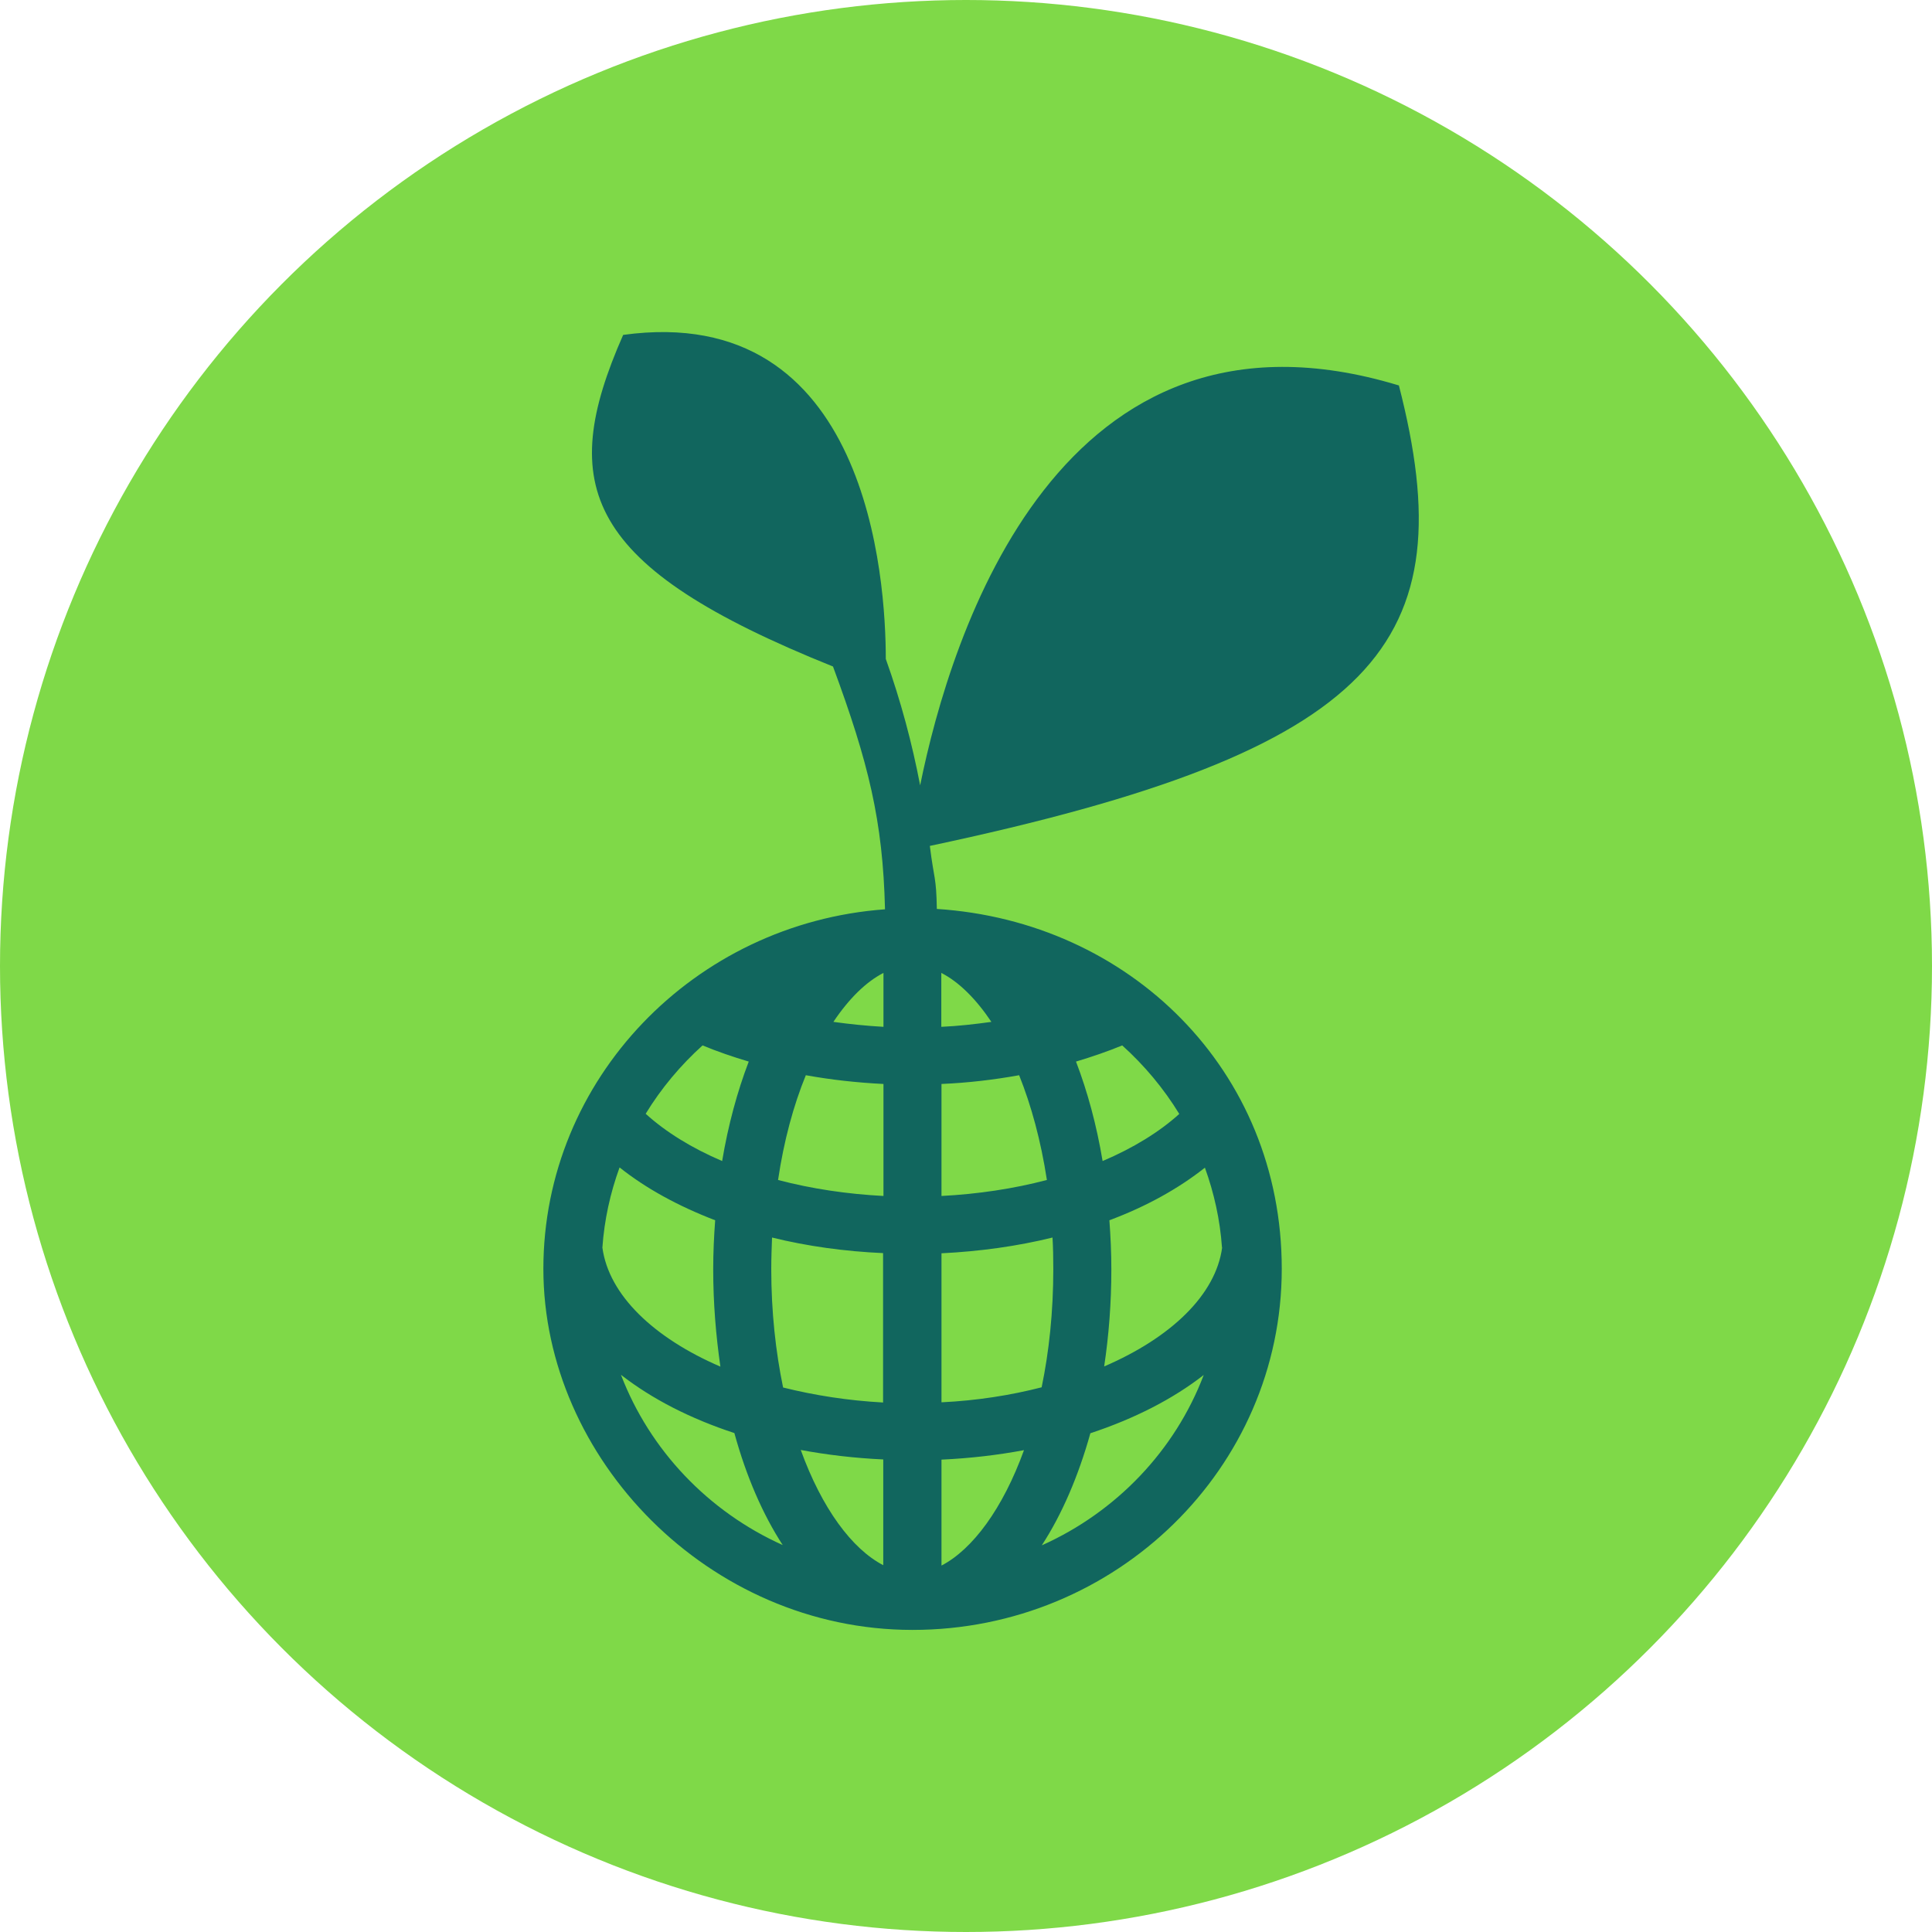 <svg width="64" height="64" viewBox="0 0 64 64" fill="none" xmlns="http://www.w3.org/2000/svg">
<circle cx="32" cy="32" r="32" fill="#7FD948"/>
<path d="M46.331 12.766C35.098 9.364 31.491 21.029 30.481 26.016C30.217 24.633 29.844 23.23 29.343 21.828C29.343 19.206 28.77 9.974 20.643 11.094C18.431 16.112 19.344 18.765 27.594 22.079C28.77 25.261 29.246 27.186 29.317 30.122C23.003 30.581 18 35.744 18 42.032C18 48.321 23.479 53.987 30.217 53.993H30.23C36.975 53.993 42.46 48.629 42.46 42.032C42.46 35.436 37.4 30.518 31.034 30.11C31.015 29.022 30.944 29.166 30.802 28.022C45.714 24.859 48.537 21.306 46.338 12.76L46.331 12.766ZM29.266 32.223V34.015C28.706 33.983 28.153 33.927 27.607 33.851C28.121 33.084 28.687 32.525 29.266 32.229V32.223ZM23.273 34.631C23.761 34.832 24.269 35.008 24.803 35.166C24.424 36.159 24.122 37.266 23.922 38.461C22.906 38.027 22.045 37.492 21.389 36.895C21.903 36.052 22.546 35.285 23.279 34.625L23.273 34.631ZM20.527 38.675C21.395 39.366 22.462 39.951 23.691 40.423C23.652 40.951 23.626 41.492 23.626 42.045C23.626 43.171 23.716 44.246 23.864 45.271C21.659 44.322 20.167 42.9 19.955 41.328C20.019 40.404 20.218 39.517 20.521 38.681L20.527 38.675ZM20.578 45.548C21.595 46.34 22.868 46.994 24.327 47.472C24.72 48.906 25.266 50.163 25.928 51.182C23.466 50.075 21.53 48.044 20.572 45.548H20.578ZM29.259 51.849C28.224 51.314 27.227 49.968 26.526 48.032C27.401 48.195 28.314 48.302 29.259 48.346V51.849ZM29.259 46.46C28.089 46.397 26.977 46.221 25.941 45.963C25.697 44.781 25.549 43.466 25.549 42.039C25.549 41.687 25.562 41.341 25.575 40.995C26.745 41.284 27.986 41.454 29.253 41.511V46.453L29.259 46.46ZM25.774 39.09C25.967 37.782 26.288 36.612 26.694 35.618C27.529 35.769 28.385 35.864 29.266 35.908V39.618C28.057 39.555 26.88 39.379 25.78 39.09H25.774ZM34.673 39.09C33.574 39.379 32.397 39.555 31.188 39.618V35.908C32.069 35.87 32.924 35.769 33.76 35.618C34.159 36.612 34.48 37.782 34.68 39.09H34.673ZM31.188 51.855V48.352C32.14 48.308 33.053 48.201 33.921 48.038C33.22 49.975 32.217 51.327 31.188 51.861V51.855ZM31.188 46.46V41.517C32.455 41.454 33.696 41.284 34.866 40.995C34.886 41.334 34.892 41.687 34.892 42.039C34.892 43.46 34.751 44.774 34.506 45.956C33.477 46.221 32.358 46.397 31.188 46.453V46.46ZM34.513 51.188C35.175 50.17 35.721 48.906 36.12 47.478C37.586 46.994 38.859 46.34 39.875 45.548C38.924 48.05 36.982 50.082 34.519 51.188H34.513ZM40.486 41.322C40.274 42.9 38.782 44.315 36.577 45.265C36.731 44.24 36.815 43.164 36.815 42.045C36.815 41.492 36.789 40.951 36.75 40.423C37.978 39.964 39.039 39.373 39.914 38.681C40.216 39.517 40.416 40.404 40.48 41.328L40.486 41.322ZM39.065 36.901C38.403 37.499 37.535 38.033 36.525 38.461C36.326 37.266 36.024 36.159 35.644 35.166C36.172 35.008 36.686 34.832 37.175 34.631C37.908 35.291 38.551 36.059 39.065 36.901V36.901ZM32.841 33.851C32.294 33.927 31.741 33.99 31.182 34.015V32.229C31.761 32.525 32.326 33.084 32.841 33.851V33.851Z" fill="#11665E"/>
</svg>
